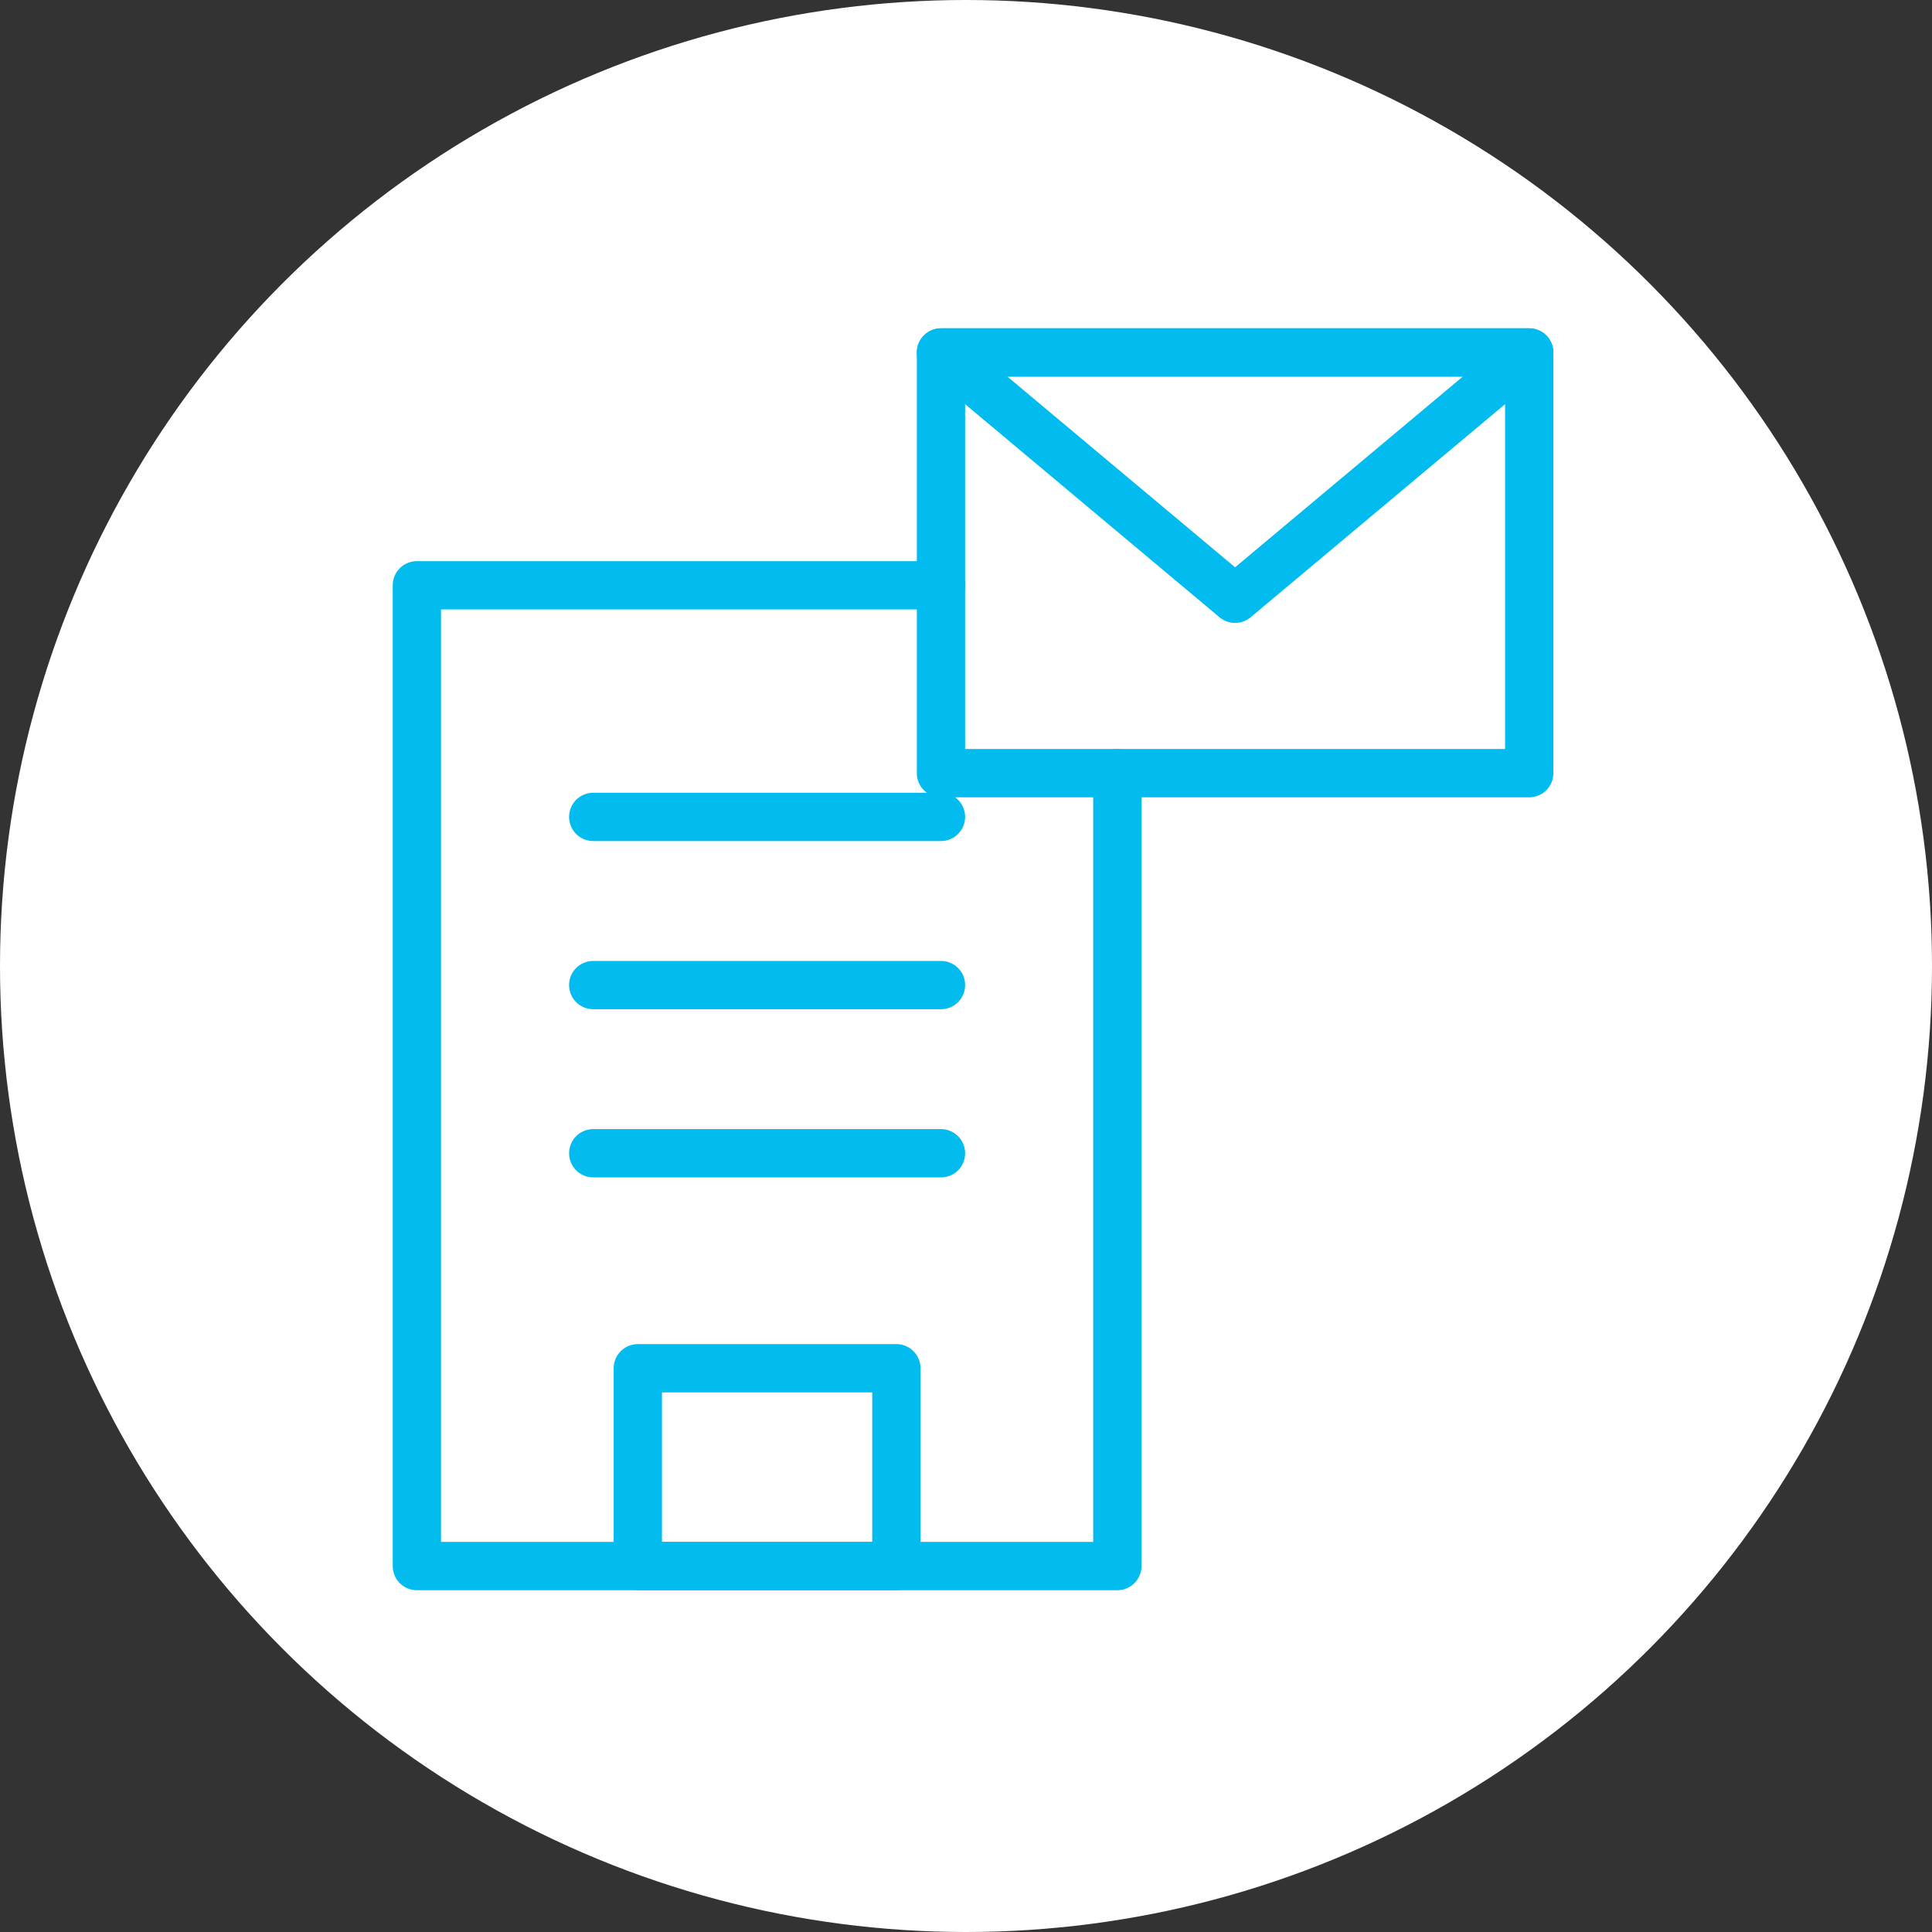 <svg xmlns="http://www.w3.org/2000/svg" xmlns:xlink="http://www.w3.org/1999/xlink" width="120" height="120" viewBox="0 0 120 120">
  <rect x="0" y="0" width="120" height="120" fill="#333333" stroke="none"/>
  <defs>
    <clipPath id="clip-path">
      <rect id="長方形_3269" data-name="長方形 3269" width="72.874" height="79.159" fill="none" stroke="#02bcf0" stroke-width="3"/>
    </clipPath>
  </defs>
  <g id="グループ_1114" data-name="グループ 1114" transform="translate(-213 -5385)">
    <circle id="楕円形_15" data-name="楕円形 15" cx="60" cy="60" r="60" transform="translate(213 5385)" fill="#fff"/>
    <g id="グループ_858" data-name="グループ 858" transform="translate(237 5405)">
      <g id="グループ_855" data-name="グループ 855">
        <g id="グループ_854" data-name="グループ 854" clip-path="url(#clip-path)">
          <path id="パス_4707" data-name="パス 4707" d="M49.087,59.9v49.245H5.578V48.228H38.132" transform="translate(-3.686 -31.874)" fill="none" stroke="#02bcf0" stroke-linecap="round" stroke-linejoin="round" stroke-width="3"/>
          <rect id="長方形_3268" data-name="長方形 3268" width="16.06" height="12.283" transform="translate(15.616 64.984)" fill="none" stroke="#02bcf0" stroke-linecap="round" stroke-linejoin="round" stroke-width="3"/>
        </g>
      </g>
      <line id="線_99" data-name="線 99" x2="21.599" transform="translate(12.847 30.739)" fill="none" stroke="#02bcf0" stroke-linecap="round" stroke-linejoin="round" stroke-width="3"/>
      <line id="線_100" data-name="線 100" x2="21.599" transform="translate(12.847 41.185)" fill="none" stroke="#02bcf0" stroke-linecap="round" stroke-linejoin="round" stroke-width="3"/>
      <line id="線_101" data-name="線 101" x2="21.599" transform="translate(12.847 51.631)" fill="none" stroke="#02bcf0" stroke-linecap="round" stroke-linejoin="round" stroke-width="3"/>
      <g id="グループ_857" data-name="グループ 857">
        <g id="グループ_856" data-name="グループ 856" clip-path="url(#clip-path)">
          <rect id="長方形_3270" data-name="長方形 3270" width="36.537" height="26.131" transform="translate(34.446 1.892)" fill="none" stroke="#02bcf0" stroke-linecap="round" stroke-linejoin="round" stroke-width="3"/>
          <path id="パス_4708" data-name="パス 4708" d="M101.578,5.578l18.268,15.3,18.269-15.3Z" transform="translate(-67.133 -3.686)" fill="none" stroke="#02bcf0" stroke-linecap="round" stroke-linejoin="round" stroke-width="3"/>
        </g>
      </g>
    </g>
  </g>
</svg>
